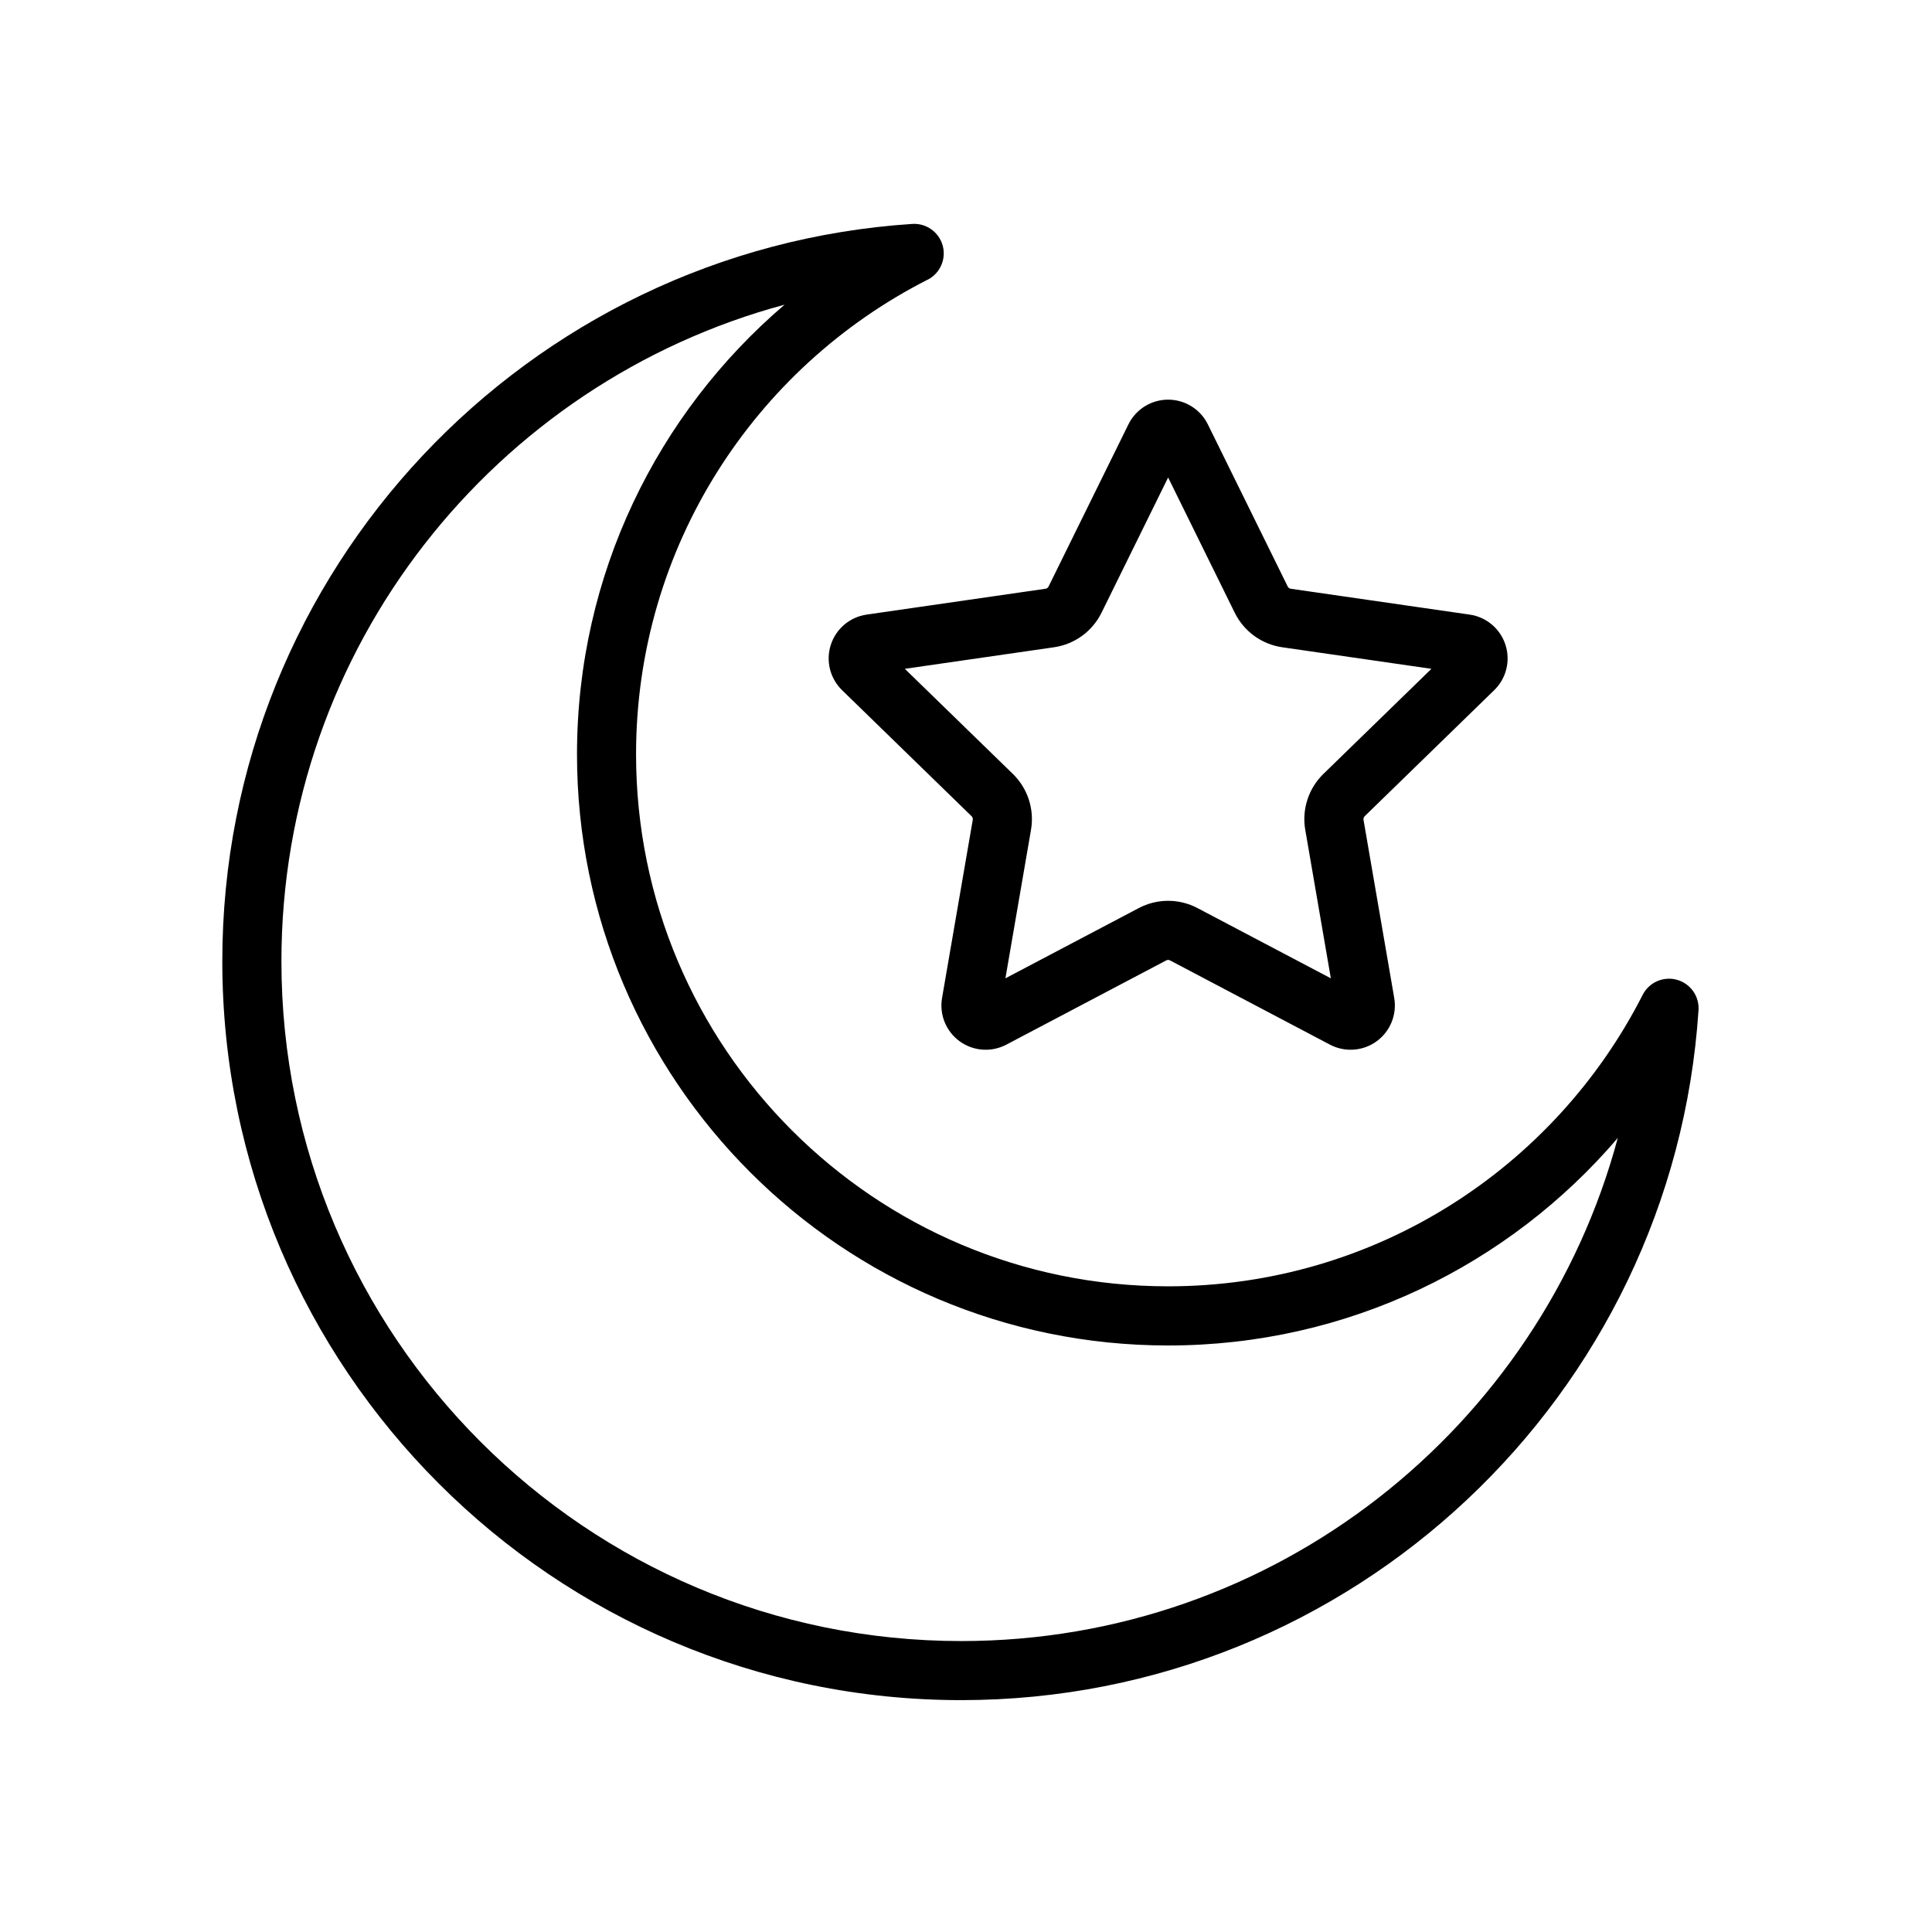 <?xml version="1.0" encoding="UTF-8"?>
<!-- Uploaded to: SVG Repo, www.svgrepo.com, Generator: SVG Repo Mixer Tools -->
<svg fill="#000000" width="800px" height="800px" version="1.1" viewBox="144 144 512 512" xmlns="http://www.w3.org/2000/svg">
 <path d="m389.82 218.14c3.312-1.684 4.984-5.465 4.004-9.055-0.984-3.586-4.359-5.984-8.07-5.742-102.03 6.695-182.84 91.684-182.84 195.39 0 108.07 87.746 195.82 195.82 195.82 103.71 0 188.7-80.801 195.39-182.84 0.246-3.711-2.156-7.078-5.742-8.066-3.586-0.984-7.371 0.688-9.059 4.004-23.297 45.816-70.891 77.238-125.77 77.238-77.816 0-140.99-63.176-140.99-140.99 0-54.879 31.426-102.47 77.242-125.77zm-37.914 6.617c-33.648 28.738-54.996 71.473-54.996 119.15 0 86.465 70.199 156.66 156.66 156.66 47.68 0 90.418-21.348 119.16-55-20.598 76.742-90.734 133.33-173.99 133.33-99.43 0-180.16-80.723-180.16-180.15 0-83.254 56.59-153.39 133.37-174.01l-0.047 0.027zm91.137 31.711-21.172 42.984c-0.074 0.152-0.184 0.281-0.324 0.383-0.137 0.102-0.297 0.164-0.465 0.188 0 0-47.422 6.852-47.422 6.852-4.426 0.641-8.102 3.738-9.48 7.988-1.383 4.254-0.23 8.918 2.973 12.035l34.34 33.418c0.121 0.121 0.211 0.266 0.262 0.43 0.051 0.16 0.066 0.336 0.039 0.5l-8.141 47.219c-0.758 4.406 1.051 8.863 4.664 11.488 3.617 2.629 8.414 2.969 12.371 0.887l42.391-22.332c0.152-0.078 0.32-0.121 0.488-0.121 0.168 0 0.34 0.043 0.488 0.121l42.391 22.332c3.957 2.082 8.754 1.742 12.371-0.887 3.617-2.629 5.426-7.082 4.664-11.488l-8.141-47.219c-0.031-0.164-0.016-0.34 0.039-0.5 0.051-0.16 0.145-0.309 0.262-0.43l34.34-33.418c3.203-3.117 4.359-7.781 2.973-12.035-1.379-4.254-5.059-7.352-9.48-7.988 0 0-47.422-6.852-47.422-6.852-0.168-0.023-0.332-0.086-0.465-0.188-0.141-0.102-0.25-0.234-0.324-0.383l-21.172-42.984c-1.973-4.012-6.059-6.555-10.527-6.555s-8.555 2.543-10.527 6.555zm10.527 14.082 17.645 35.824c1.199 2.438 2.973 4.543 5.168 6.141 2.195 1.594 4.75 2.633 7.434 3.019l39.527 5.711-28.625 27.848c-1.945 1.895-3.398 4.234-4.238 6.812-0.84 2.582-1.039 5.332-0.574 8.004l6.781 39.355-35.332-18.609c-2.402-1.266-5.074-1.93-7.789-1.93-2.715 0-5.387 0.66-7.789 1.93l-35.332 18.609 6.781-39.355c0.461-2.672 0.262-5.422-0.574-8.004-0.84-2.578-2.293-4.918-4.238-6.812l-28.625-27.848 39.527-5.711c2.684-0.387 5.238-1.426 7.434-3.019 2.195-1.598 3.969-3.703 5.168-6.141l17.645-35.824z" fill-rule="evenodd"/>
</svg>